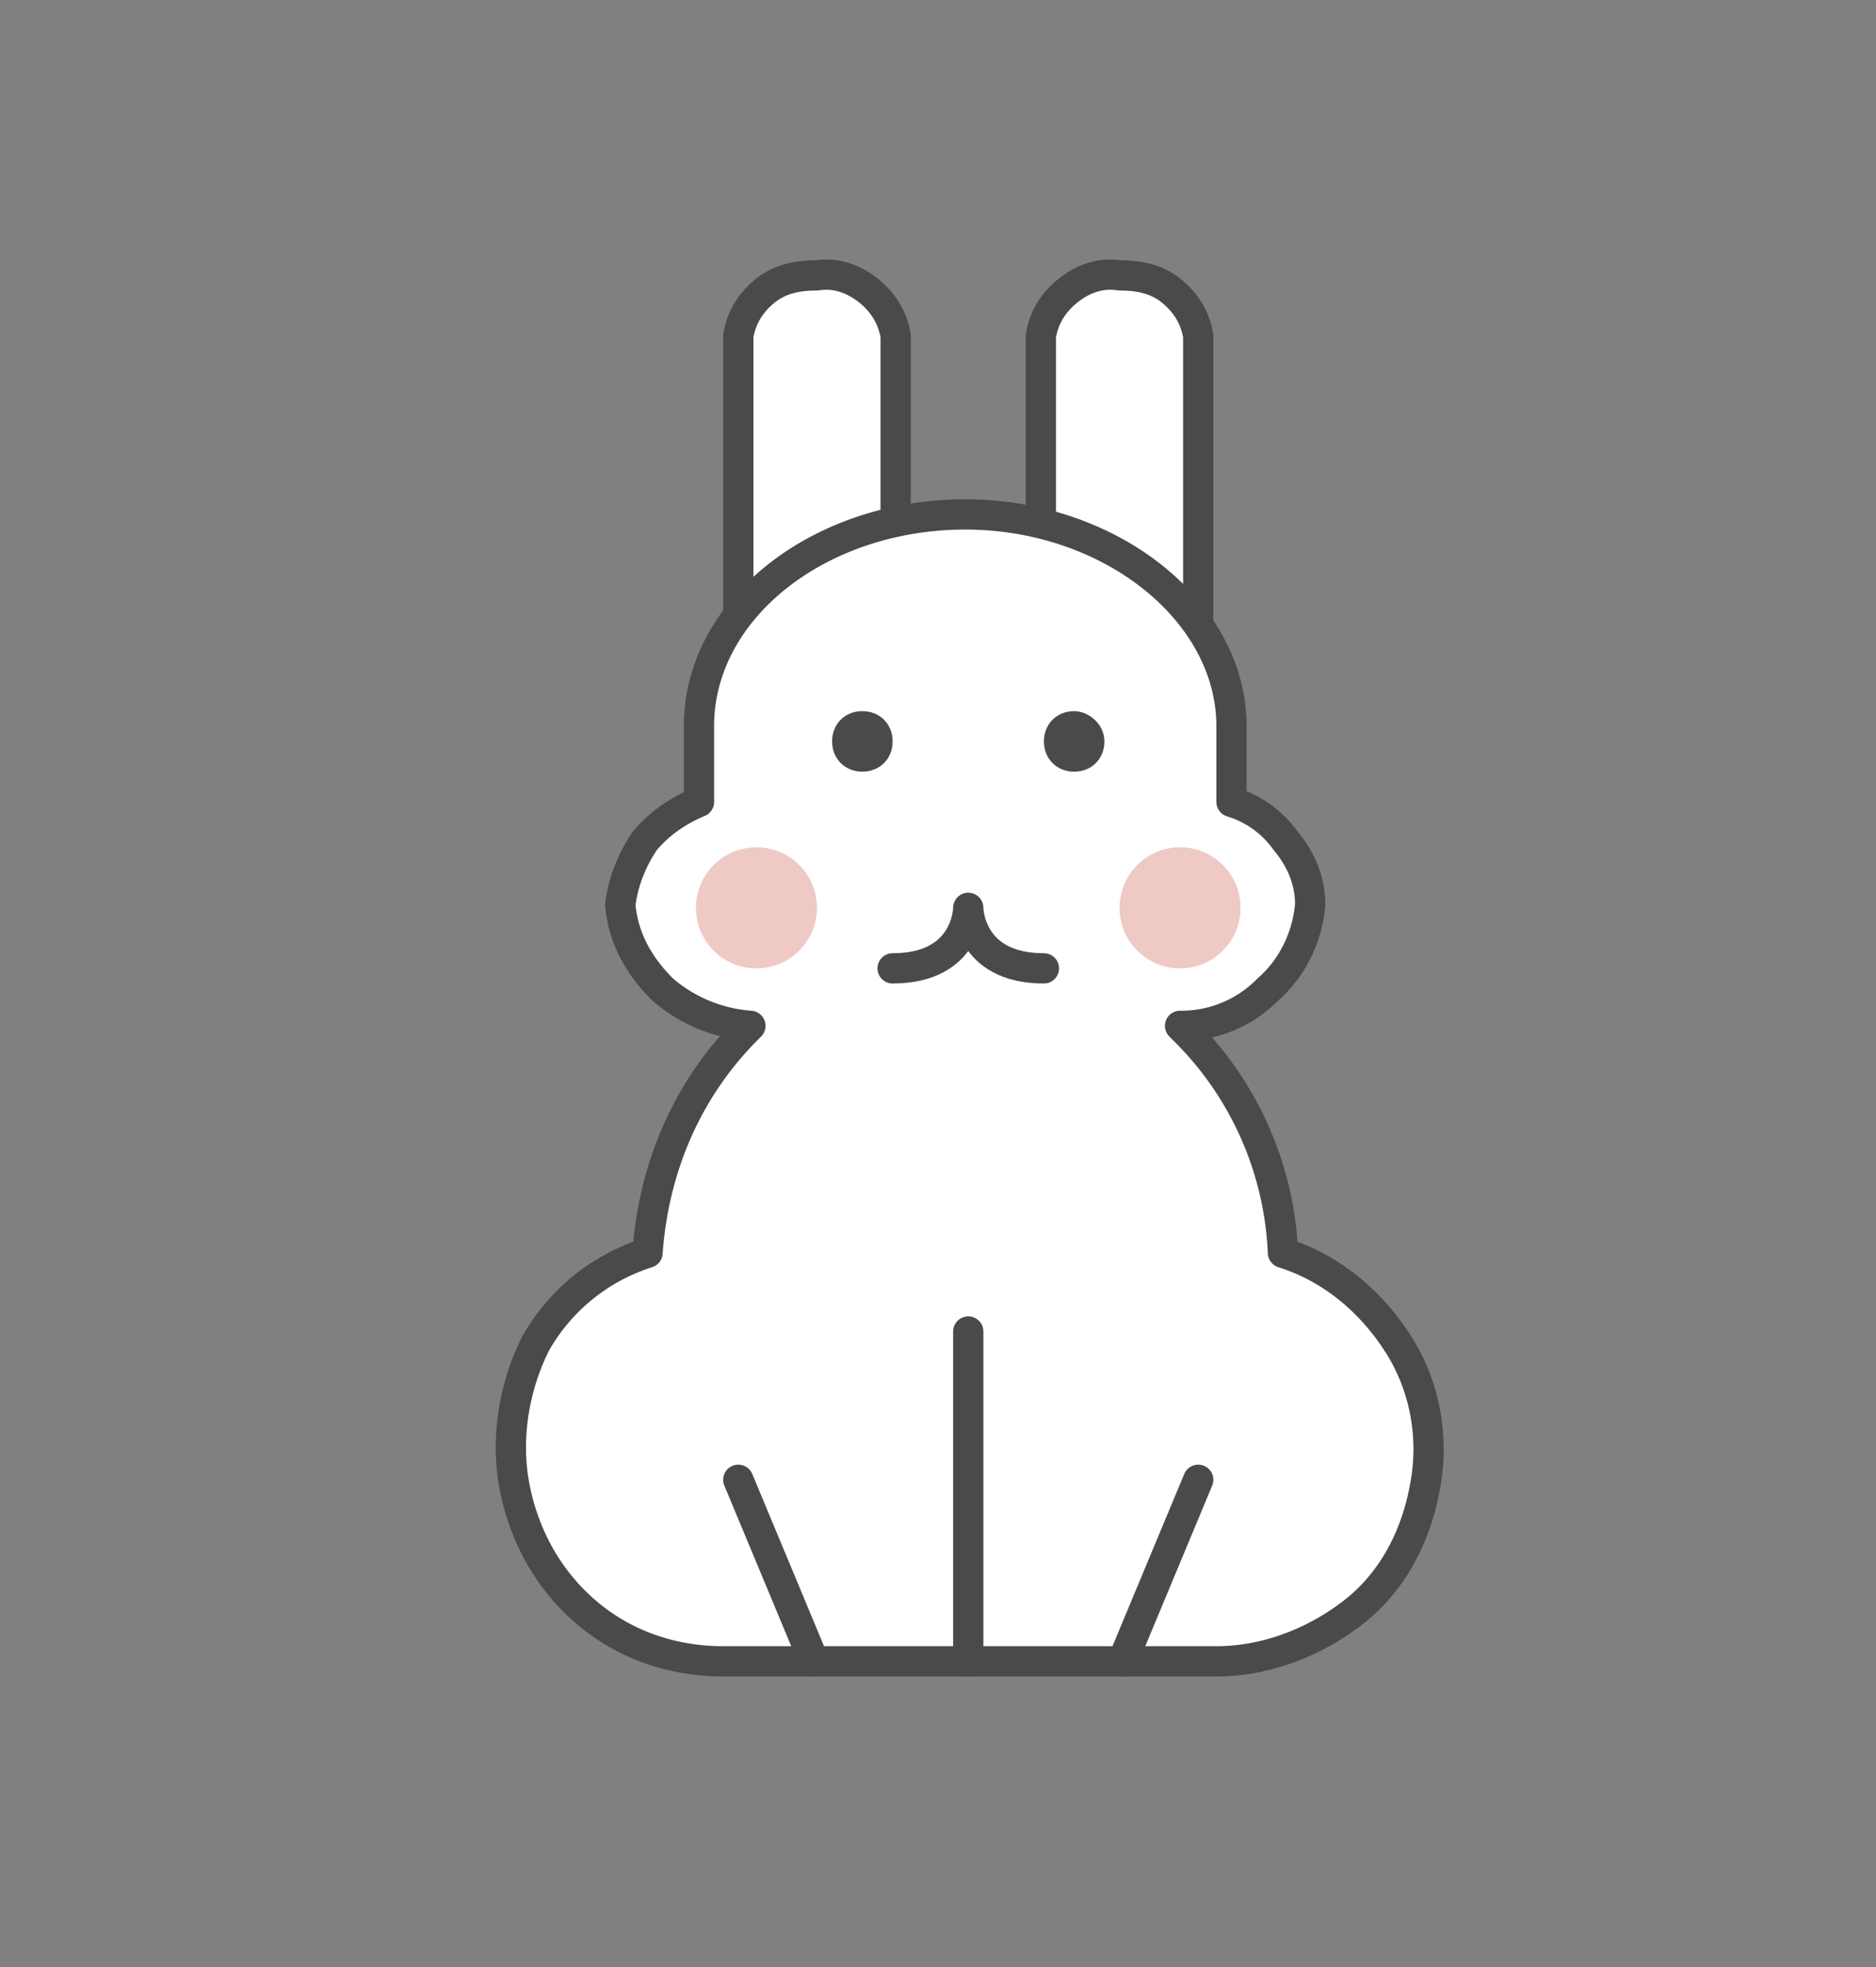 <svg xmlns="http://www.w3.org/2000/svg" viewBox="-8 -8 62 65"><rect x="-8" y="-8" width="62" height="65" fill="#808080" stroke="none"/><path fill="#fff" stroke="#4a4a4a" stroke-linecap="round" stroke-linejoin="round" d="M31.6 12.5V3.1c-.1-.6-.4-1.1-.9-1.5-.5-.4-1.1-.5-1.7-.5-.6-.1-1.2.1-1.7.5s-.8.9-.9 1.5v6.3m-10 3.1V3.1c.1-.6.4-1.1.9-1.5.5-.4 1.1-.5 1.7-.5.6-.1 1.2.1 1.7.5s.8.9.9 1.5v6.3"/><path fill="#fff" stroke="#4a4a4a" stroke-linecap="round" stroke-linejoin="round" d="M34.4 33.4a11 11 0 0 0-3.3-7.4l-.1-.1a4 4 0 0 0 2.9-1.2c.8-.7 1.3-1.7 1.4-2.8 0-.8-.3-1.5-.8-2.1a3.4 3.4 0 0 0-1.8-1.3V16c0-3.8-4-7-8.8-7s-8.8 3.1-8.8 7v2.5c-.7.3-1.3.7-1.8 1.3-.4.6-.7 1.3-.8 2.1.1 1.1.6 2 1.4 2.8a5 5 0 0 0 2.9 1.2l-.1.1c-2 2-3.1 4.6-3.3 7.4a6.5 6.5 0 0 0-3.7 3c-.7 1.4-1 3.1-.7 4.7s1.1 3.1 2.4 4.2 2.9 1.6 4.5 1.6h16.3c1.6 0 3.2-.6 4.5-1.6s2.1-2.5 2.4-4.2c.3-1.6 0-3.3-.9-4.7s-2.2-2.5-3.8-3h0z"/><path fill="none" stroke="#4a4a4a" stroke-linecap="round" stroke-linejoin="round" d="M21.5 24c2.5 0 2.5-2 2.5-2s0 2 2.5 2M24 36v10.9m-7.6-6 2.5 6m12.7-6-2.5 6"/><path fill="none" stroke="#4a4a4a" d="M20.5 17c-.3 0-.5-.2-.5-.5s.2-.5.5-.5m0 1c.3 0 .5-.2.5-.5s-.2-.5-.5-.5m7 1c-.3 0-.5-.2-.5-.5s.2-.5.5-.5m0 1c.3 0 .5-.2.5-.5s-.3-.5-.5-.5"/><circle cx="17" cy="22" r="2" fill="#efc9c4"/><circle cx="31" cy="22" r="2" fill="#efc9c4"/></svg>
